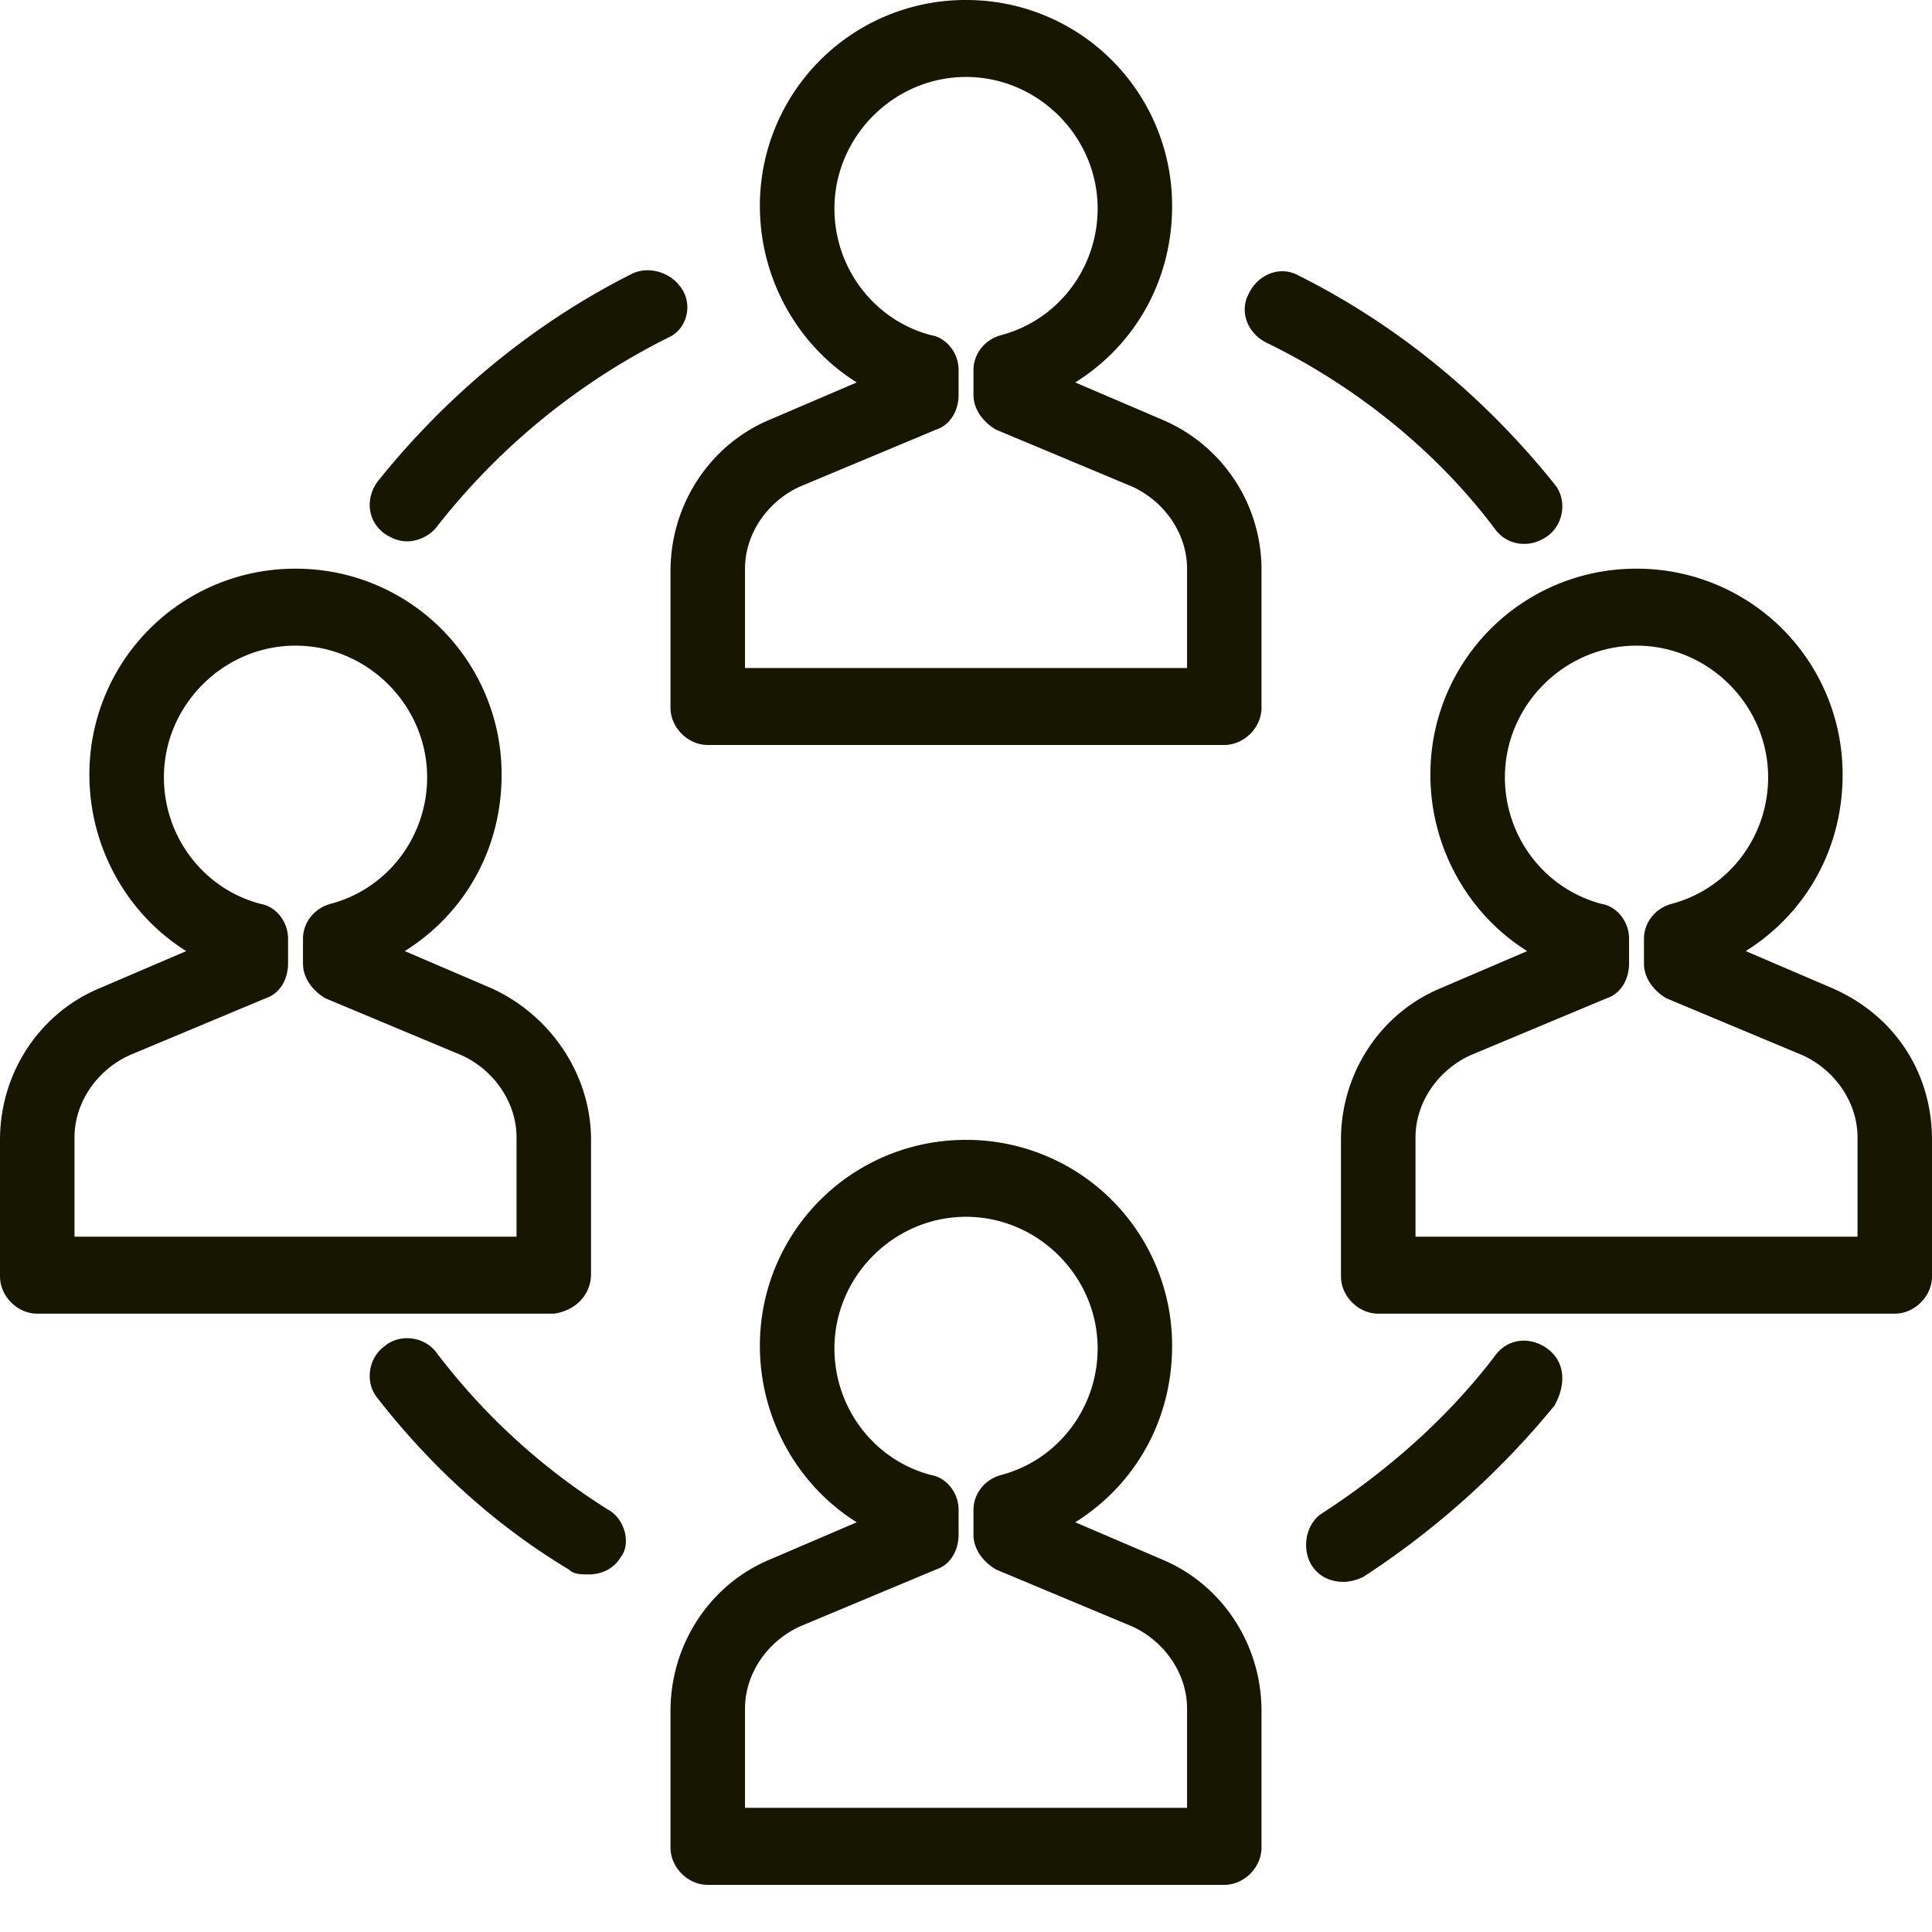 <?xml version="1.0" encoding="UTF-8"?>
<svg xmlns="http://www.w3.org/2000/svg" width="60" height="60" fill="none">
  <path fill="#171701" d="m36.093 13.033-2.7-1.156c1.851-1.157 3.008-3.162 3.008-5.476A6.385 6.385 0 0 0 30 0a6.385 6.385 0 0 0-6.401 6.401c0 2.237 1.157 4.319 3.008 5.476l-2.7 1.156c-1.85.772-3.084 2.623-3.084 4.705v4.241c0 .617.54 1.157 1.156 1.157h16.042c.617 0 1.156-.54 1.156-1.157v-4.318a5.052 5.052 0 0 0-3.084-4.628Zm.77 7.713H23.137V17.66c0-1.08.694-2.083 1.697-2.545l4.242-1.774c.462-.154.694-.617.694-1.08v-.771c0-.54-.386-1.003-.849-1.08-1.774-.462-3.007-2.082-3.007-3.933 0-2.236 1.85-4.087 4.087-4.087 2.236 0 4.087 1.85 4.087 4.087 0 1.851-1.234 3.47-3.007 3.933-.54.155-.849.617-.849 1.08v.771c0 .463.309.848.694 1.08l4.242 1.774c1.003.462 1.697 1.465 1.697 2.545v3.084ZM36.093 48.432l-2.7-1.157c1.851-1.157 3.008-3.162 3.008-5.476A6.385 6.385 0 0 0 30 35.4a6.385 6.385 0 0 0-6.401 6.4c0 2.237 1.157 4.32 3.008 5.476l-2.7 1.157c-1.85.771-3.084 2.622-3.084 4.704v4.242c0 .617.54 1.157 1.156 1.157h16.042c.617 0 1.156-.54 1.156-1.157v-4.242c0-2.082-1.234-3.933-3.084-4.704Zm.77 7.712H23.137v-3.085c0-1.08.694-2.082 1.697-2.545l4.242-1.774c.462-.154.694-.617.694-1.08v-.77c0-.54-.386-1.003-.849-1.08-1.774-.463-3.007-2.083-3.007-3.934 0-2.236 1.85-4.087 4.087-4.087 2.236 0 4.087 1.851 4.087 4.087 0 1.851-1.234 3.471-3.007 3.934-.54.154-.849.617-.849 1.08v.77c0 .463.309.849.694 1.08l4.242 1.774c1.003.463 1.697 1.465 1.697 2.545v3.085ZM56.915 30.694l-2.7-1.157c1.852-1.157 3.009-3.162 3.009-5.475a6.385 6.385 0 0 0-6.401-6.401 6.385 6.385 0 0 0-6.401 6.4c0 2.237 1.156 4.32 3.007 5.476l-2.699 1.157c-1.85.771-3.085 2.622-3.085 4.704v4.242c0 .617.54 1.157 1.157 1.157h16.041c.617 0 1.157-.54 1.157-1.157v-4.242c0-2.082-1.157-3.856-3.085-4.704Zm.771 7.712H43.96v-3.085c0-1.08.694-2.082 1.697-2.545l4.241-1.774c.463-.154.694-.616.694-1.08v-.77c0-.54-.385-1.003-.848-1.08-1.774-.463-3.008-2.082-3.008-3.933 0-2.237 1.851-4.088 4.088-4.088 2.236 0 4.087 1.851 4.087 4.088 0 1.85-1.234 3.47-3.008 3.933-.54.154-.848.617-.848 1.08v.77c0 .463.308.85.694 1.08l4.242 1.774c1.002.463 1.696 1.466 1.696 2.545v3.085ZM18.355 39.563v-4.165c0-2.005-1.234-3.856-3.085-4.704l-2.7-1.157c1.852-1.157 3.008-3.162 3.008-5.475a6.385 6.385 0 0 0-6.4-6.401 6.385 6.385 0 0 0-6.402 6.4c0 2.237 1.157 4.32 3.008 5.476l-2.7 1.157C1.235 31.465 0 33.316 0 35.398v4.242c0 .617.54 1.157 1.157 1.157h16.04c.618-.077 1.158-.54 1.158-1.234Zm-2.314-1.157H2.314v-3.085c0-1.08.694-2.082 1.696-2.545l4.242-1.774c.463-.154.694-.616.694-1.08v-.77c0-.54-.386-1.003-.848-1.08-1.774-.463-3.008-2.082-3.008-3.933 0-2.237 1.85-4.088 4.087-4.088 2.237 0 4.088 1.851 4.088 4.088 0 1.85-1.234 3.47-3.008 3.933-.54.154-.848.617-.848 1.08v.77c0 .463.308.85.694 1.08l4.242 1.774c1.002.463 1.696 1.466 1.696 2.545v3.085ZM21.208 9.023c-.308-.54-1.002-.771-1.542-.54-3.085 1.543-5.784 3.78-7.944 6.478-.385.54-.308 1.234.232 1.62.231.154.463.231.694.231.308 0 .694-.154.925-.462a21.088 21.088 0 0 1 7.173-5.862c.54-.23.77-.925.462-1.465ZM18.895 46.89a20.019 20.019 0 0 1-5.322-4.86c-.385-.539-1.156-.616-1.62-.23-.539.385-.616 1.156-.23 1.619 1.62 2.082 3.624 3.933 5.938 5.321.154.155.385.155.617.155.385 0 .771-.155 1.002-.54.309-.386.155-1.157-.385-1.466ZM48.046 41.877c-.54-.386-1.234-.309-1.62.231-1.465 1.928-3.316 3.548-5.32 4.859-.54.308-.695 1.08-.387 1.62.232.385.617.539 1.003.539.231 0 .463-.077.617-.154a26.008 26.008 0 0 0 5.938-5.322c.386-.694.309-1.388-.231-1.773ZM46.427 16.427a1.1 1.1 0 0 0 .925.463c.232 0 .463-.078.695-.232.54-.386.617-1.157.231-1.62-2.16-2.699-4.859-4.935-7.944-6.478-.54-.308-1.233-.077-1.542.54-.308.54-.077 1.234.54 1.543 2.7 1.31 5.244 3.316 7.095 5.784Z"></path>
</svg>
